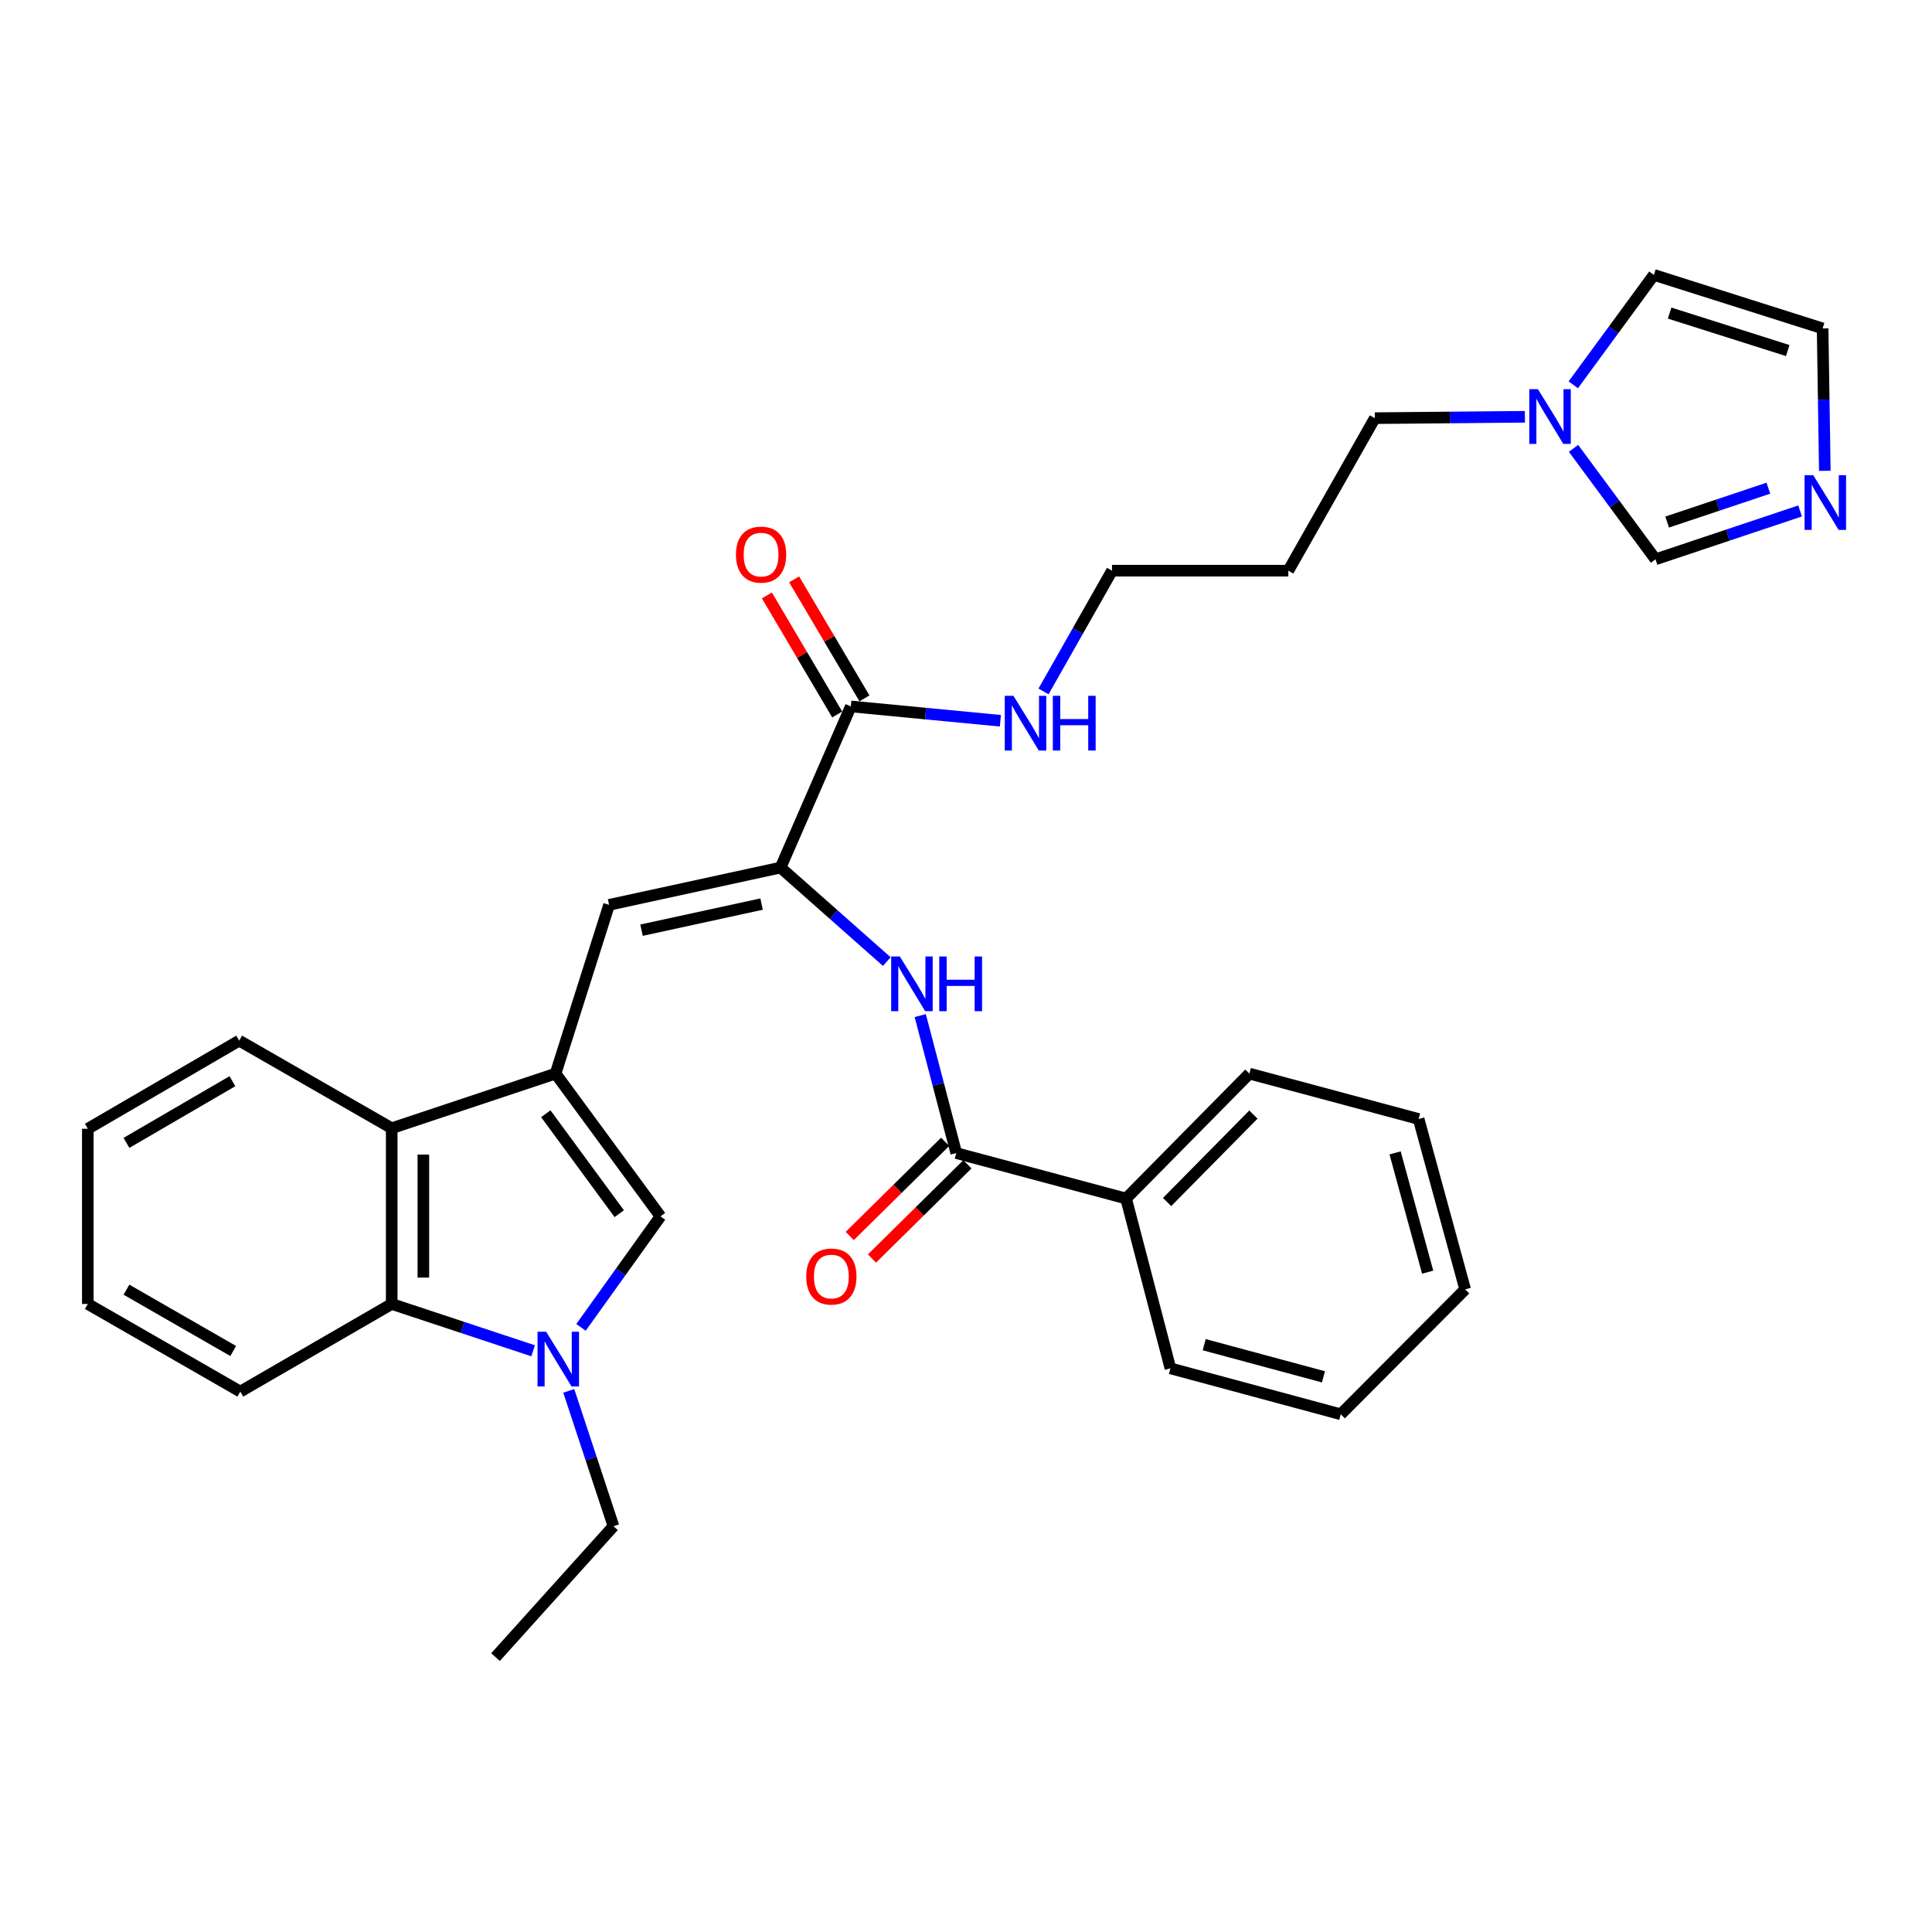 <?xml version='1.0' encoding='iso-8859-1'?>
<svg version='1.1' baseProfile='full'
              xmlns='http://www.w3.org/2000/svg'
                      xmlns:rdkit='http://www.rdkit.org/xml'
                      xmlns:xlink='http://www.w3.org/1999/xlink'
                  xml:space='preserve'
width='1000px' height='1000px' viewBox='0 0 1000 1000'>
<!-- END OF HEADER -->
<rect style='opacity:1.0;fill:#FFFFFF;stroke:none' width='1000' height='1000' x='0' y='0'> </rect>
<path class='bond-2' d='M 287.558,555.689 L 341.864,629.587' style='fill:none;fill-rule:evenodd;stroke:#000000;stroke-width:6px;stroke-linecap:butt;stroke-linejoin:miter;stroke-opacity:1' />
<path class='bond-2' d='M 282.505,576.473 L 320.519,628.202' style='fill:none;fill-rule:evenodd;stroke:#000000;stroke-width:6px;stroke-linecap:butt;stroke-linejoin:miter;stroke-opacity:1' />
<path class='bond-3' d='M 287.558,555.689 L 315.266,468.352' style='fill:none;fill-rule:evenodd;stroke:#000000;stroke-width:6px;stroke-linecap:butt;stroke-linejoin:miter;stroke-opacity:1' />
<path class='bond-4' d='M 287.558,555.689 L 202.75,583.971' style='fill:none;fill-rule:evenodd;stroke:#000000;stroke-width:6px;stroke-linecap:butt;stroke-linejoin:miter;stroke-opacity:1' />
<path class='bond-0' d='M 300.724,687.044 L 321.294,658.315' style='fill:none;fill-rule:evenodd;stroke:#0000FF;stroke-width:6px;stroke-linecap:butt;stroke-linejoin:miter;stroke-opacity:1' />
<path class='bond-0' d='M 321.294,658.315 L 341.864,629.587' style='fill:none;fill-rule:evenodd;stroke:#000000;stroke-width:6px;stroke-linecap:butt;stroke-linejoin:miter;stroke-opacity:1' />
<path class='bond-18' d='M 294.389,719.913 L 305.96,754.94' style='fill:none;fill-rule:evenodd;stroke:#0000FF;stroke-width:6px;stroke-linecap:butt;stroke-linejoin:miter;stroke-opacity:1' />
<path class='bond-18' d='M 305.96,754.94 L 317.532,789.967' style='fill:none;fill-rule:evenodd;stroke:#000000;stroke-width:6px;stroke-linecap:butt;stroke-linejoin:miter;stroke-opacity:1' />
<path class='bond-32' d='M 275.949,699.167 L 239.349,687.049' style='fill:none;fill-rule:evenodd;stroke:#0000FF;stroke-width:6px;stroke-linecap:butt;stroke-linejoin:miter;stroke-opacity:1' />
<path class='bond-32' d='M 239.349,687.049 L 202.75,674.93' style='fill:none;fill-rule:evenodd;stroke:#000000;stroke-width:6px;stroke-linecap:butt;stroke-linejoin:miter;stroke-opacity:1' />
<path class='bond-1' d='M 404.023,449.052 L 315.266,468.352' style='fill:none;fill-rule:evenodd;stroke:#000000;stroke-width:6px;stroke-linecap:butt;stroke-linejoin:miter;stroke-opacity:1' />
<path class='bond-1' d='M 394.19,467.952 L 332.06,481.462' style='fill:none;fill-rule:evenodd;stroke:#000000;stroke-width:6px;stroke-linecap:butt;stroke-linejoin:miter;stroke-opacity:1' />
<path class='bond-6' d='M 404.023,449.052 L 431.514,473.386' style='fill:none;fill-rule:evenodd;stroke:#000000;stroke-width:6px;stroke-linecap:butt;stroke-linejoin:miter;stroke-opacity:1' />
<path class='bond-6' d='M 431.514,473.386 L 459.005,497.72' style='fill:none;fill-rule:evenodd;stroke:#0000FF;stroke-width:6px;stroke-linecap:butt;stroke-linejoin:miter;stroke-opacity:1' />
<path class='bond-8' d='M 404.023,449.052 L 440.385,365.645' style='fill:none;fill-rule:evenodd;stroke:#000000;stroke-width:6px;stroke-linecap:butt;stroke-linejoin:miter;stroke-opacity:1' />
<path class='bond-5' d='M 202.75,583.971 L 202.75,674.93' style='fill:none;fill-rule:evenodd;stroke:#000000;stroke-width:6px;stroke-linecap:butt;stroke-linejoin:miter;stroke-opacity:1' />
<path class='bond-5' d='M 219.129,597.615 L 219.129,661.286' style='fill:none;fill-rule:evenodd;stroke:#000000;stroke-width:6px;stroke-linecap:butt;stroke-linejoin:miter;stroke-opacity:1' />
<path class='bond-22' d='M 202.75,583.971 L 123.811,538.628' style='fill:none;fill-rule:evenodd;stroke:#000000;stroke-width:6px;stroke-linecap:butt;stroke-linejoin:miter;stroke-opacity:1' />
<path class='bond-21' d='M 202.75,674.93 L 124.384,720.282' style='fill:none;fill-rule:evenodd;stroke:#000000;stroke-width:6px;stroke-linecap:butt;stroke-linejoin:miter;stroke-opacity:1' />
<path class='bond-7' d='M 476.318,525.66 L 485.641,561.244' style='fill:none;fill-rule:evenodd;stroke:#0000FF;stroke-width:6px;stroke-linecap:butt;stroke-linejoin:miter;stroke-opacity:1' />
<path class='bond-7' d='M 485.641,561.244 L 494.964,596.828' style='fill:none;fill-rule:evenodd;stroke:#000000;stroke-width:6px;stroke-linecap:butt;stroke-linejoin:miter;stroke-opacity:1' />
<path class='bond-14' d='M 489.211,591 L 464.52,615.375' style='fill:none;fill-rule:evenodd;stroke:#000000;stroke-width:6px;stroke-linecap:butt;stroke-linejoin:miter;stroke-opacity:1' />
<path class='bond-14' d='M 464.52,615.375 L 439.829,639.749' style='fill:none;fill-rule:evenodd;stroke:#FF0000;stroke-width:6px;stroke-linecap:butt;stroke-linejoin:miter;stroke-opacity:1' />
<path class='bond-14' d='M 500.718,602.657 L 476.027,627.031' style='fill:none;fill-rule:evenodd;stroke:#000000;stroke-width:6px;stroke-linecap:butt;stroke-linejoin:miter;stroke-opacity:1' />
<path class='bond-14' d='M 476.027,627.031 L 451.336,651.405' style='fill:none;fill-rule:evenodd;stroke:#FF0000;stroke-width:6px;stroke-linecap:butt;stroke-linejoin:miter;stroke-opacity:1' />
<path class='bond-15' d='M 494.964,596.828 L 582.857,620.36' style='fill:none;fill-rule:evenodd;stroke:#000000;stroke-width:6px;stroke-linecap:butt;stroke-linejoin:miter;stroke-opacity:1' />
<path class='bond-16' d='M 447.437,361.48 L 429.243,330.674' style='fill:none;fill-rule:evenodd;stroke:#000000;stroke-width:6px;stroke-linecap:butt;stroke-linejoin:miter;stroke-opacity:1' />
<path class='bond-16' d='M 429.243,330.674 L 411.049,299.867' style='fill:none;fill-rule:evenodd;stroke:#FF0000;stroke-width:6px;stroke-linecap:butt;stroke-linejoin:miter;stroke-opacity:1' />
<path class='bond-16' d='M 433.333,369.809 L 415.139,339.003' style='fill:none;fill-rule:evenodd;stroke:#000000;stroke-width:6px;stroke-linecap:butt;stroke-linejoin:miter;stroke-opacity:1' />
<path class='bond-16' d='M 415.139,339.003 L 396.946,308.197' style='fill:none;fill-rule:evenodd;stroke:#FF0000;stroke-width:6px;stroke-linecap:butt;stroke-linejoin:miter;stroke-opacity:1' />
<path class='bond-17' d='M 440.385,365.645 L 479.091,369.353' style='fill:none;fill-rule:evenodd;stroke:#000000;stroke-width:6px;stroke-linecap:butt;stroke-linejoin:miter;stroke-opacity:1' />
<path class='bond-17' d='M 479.091,369.353 L 517.796,373.061' style='fill:none;fill-rule:evenodd;stroke:#0000FF;stroke-width:6px;stroke-linecap:butt;stroke-linejoin:miter;stroke-opacity:1' />
<path class='bond-9' d='M 931.726,264.467 L 894.308,276.983' style='fill:none;fill-rule:evenodd;stroke:#0000FF;stroke-width:6px;stroke-linecap:butt;stroke-linejoin:miter;stroke-opacity:1' />
<path class='bond-9' d='M 894.308,276.983 L 856.89,289.5' style='fill:none;fill-rule:evenodd;stroke:#000000;stroke-width:6px;stroke-linecap:butt;stroke-linejoin:miter;stroke-opacity:1' />
<path class='bond-9' d='M 915.305,252.688 L 889.112,261.45' style='fill:none;fill-rule:evenodd;stroke:#0000FF;stroke-width:6px;stroke-linecap:butt;stroke-linejoin:miter;stroke-opacity:1' />
<path class='bond-9' d='M 889.112,261.45 L 862.92,270.212' style='fill:none;fill-rule:evenodd;stroke:#000000;stroke-width:6px;stroke-linecap:butt;stroke-linejoin:miter;stroke-opacity:1' />
<path class='bond-35' d='M 944.528,243.686 L 943.955,206.836' style='fill:none;fill-rule:evenodd;stroke:#0000FF;stroke-width:6px;stroke-linecap:butt;stroke-linejoin:miter;stroke-opacity:1' />
<path class='bond-35' d='M 943.955,206.836 L 943.382,169.986' style='fill:none;fill-rule:evenodd;stroke:#000000;stroke-width:6px;stroke-linecap:butt;stroke-linejoin:miter;stroke-opacity:1' />
<path class='bond-10' d='M 789.286,215.73 L 750.451,216.085' style='fill:none;fill-rule:evenodd;stroke:#0000FF;stroke-width:6px;stroke-linecap:butt;stroke-linejoin:miter;stroke-opacity:1' />
<path class='bond-10' d='M 750.451,216.085 L 711.616,216.439' style='fill:none;fill-rule:evenodd;stroke:#000000;stroke-width:6px;stroke-linecap:butt;stroke-linejoin:miter;stroke-opacity:1' />
<path class='bond-11' d='M 814.453,232.068 L 835.672,260.784' style='fill:none;fill-rule:evenodd;stroke:#0000FF;stroke-width:6px;stroke-linecap:butt;stroke-linejoin:miter;stroke-opacity:1' />
<path class='bond-11' d='M 835.672,260.784 L 856.89,289.5' style='fill:none;fill-rule:evenodd;stroke:#000000;stroke-width:6px;stroke-linecap:butt;stroke-linejoin:miter;stroke-opacity:1' />
<path class='bond-13' d='M 814.339,199.178 L 835.192,170.733' style='fill:none;fill-rule:evenodd;stroke:#0000FF;stroke-width:6px;stroke-linecap:butt;stroke-linejoin:miter;stroke-opacity:1' />
<path class='bond-13' d='M 835.192,170.733 L 856.044,142.287' style='fill:none;fill-rule:evenodd;stroke:#000000;stroke-width:6px;stroke-linecap:butt;stroke-linejoin:miter;stroke-opacity:1' />
<path class='bond-12' d='M 943.382,169.986 L 856.044,142.287' style='fill:none;fill-rule:evenodd;stroke:#000000;stroke-width:6px;stroke-linecap:butt;stroke-linejoin:miter;stroke-opacity:1' />
<path class='bond-12' d='M 925.329,181.444 L 864.193,162.055' style='fill:none;fill-rule:evenodd;stroke:#000000;stroke-width:6px;stroke-linecap:butt;stroke-linejoin:miter;stroke-opacity:1' />
<path class='bond-24' d='M 582.857,620.36 L 646.681,555.689' style='fill:none;fill-rule:evenodd;stroke:#000000;stroke-width:6px;stroke-linecap:butt;stroke-linejoin:miter;stroke-opacity:1' />
<path class='bond-24' d='M 604.088,622.165 L 648.765,576.895' style='fill:none;fill-rule:evenodd;stroke:#000000;stroke-width:6px;stroke-linecap:butt;stroke-linejoin:miter;stroke-opacity:1' />
<path class='bond-25' d='M 582.857,620.36 L 605.806,708.253' style='fill:none;fill-rule:evenodd;stroke:#000000;stroke-width:6px;stroke-linecap:butt;stroke-linejoin:miter;stroke-opacity:1' />
<path class='bond-23' d='M 540.126,357.879 L 557.851,326.629' style='fill:none;fill-rule:evenodd;stroke:#0000FF;stroke-width:6px;stroke-linecap:butt;stroke-linejoin:miter;stroke-opacity:1' />
<path class='bond-23' d='M 557.851,326.629 L 575.577,295.378' style='fill:none;fill-rule:evenodd;stroke:#000000;stroke-width:6px;stroke-linecap:butt;stroke-linejoin:miter;stroke-opacity:1' />
<path class='bond-26' d='M 317.532,789.967 L 256.483,857.713' style='fill:none;fill-rule:evenodd;stroke:#000000;stroke-width:6px;stroke-linecap:butt;stroke-linejoin:miter;stroke-opacity:1' />
<path class='bond-19' d='M 711.616,216.439 L 666.837,295.378' style='fill:none;fill-rule:evenodd;stroke:#000000;stroke-width:6px;stroke-linecap:butt;stroke-linejoin:miter;stroke-opacity:1' />
<path class='bond-20' d='M 666.837,295.378 L 575.577,295.378' style='fill:none;fill-rule:evenodd;stroke:#000000;stroke-width:6px;stroke-linecap:butt;stroke-linejoin:miter;stroke-opacity:1' />
<path class='bond-33' d='M 124.384,720.282 L 45.455,674.93' style='fill:none;fill-rule:evenodd;stroke:#000000;stroke-width:6px;stroke-linecap:butt;stroke-linejoin:miter;stroke-opacity:1' />
<path class='bond-33' d='M 120.705,699.278 L 65.454,667.531' style='fill:none;fill-rule:evenodd;stroke:#000000;stroke-width:6px;stroke-linecap:butt;stroke-linejoin:miter;stroke-opacity:1' />
<path class='bond-28' d='M 123.811,538.628 L 45.455,584.244' style='fill:none;fill-rule:evenodd;stroke:#000000;stroke-width:6px;stroke-linecap:butt;stroke-linejoin:miter;stroke-opacity:1' />
<path class='bond-28' d='M 120.298,559.625 L 65.449,591.557' style='fill:none;fill-rule:evenodd;stroke:#000000;stroke-width:6px;stroke-linecap:butt;stroke-linejoin:miter;stroke-opacity:1' />
<path class='bond-29' d='M 646.681,555.689 L 734.283,579.194' style='fill:none;fill-rule:evenodd;stroke:#000000;stroke-width:6px;stroke-linecap:butt;stroke-linejoin:miter;stroke-opacity:1' />
<path class='bond-30' d='M 605.806,708.253 L 693.981,732.03' style='fill:none;fill-rule:evenodd;stroke:#000000;stroke-width:6px;stroke-linecap:butt;stroke-linejoin:miter;stroke-opacity:1' />
<path class='bond-30' d='M 623.297,696.005 L 685.019,712.649' style='fill:none;fill-rule:evenodd;stroke:#000000;stroke-width:6px;stroke-linecap:butt;stroke-linejoin:miter;stroke-opacity:1' />
<path class='bond-27' d='M 45.455,674.93 L 45.455,584.244' style='fill:none;fill-rule:evenodd;stroke:#000000;stroke-width:6px;stroke-linecap:butt;stroke-linejoin:miter;stroke-opacity:1' />
<path class='bond-34' d='M 734.283,579.194 L 758.369,667.377' style='fill:none;fill-rule:evenodd;stroke:#000000;stroke-width:6px;stroke-linecap:butt;stroke-linejoin:miter;stroke-opacity:1' />
<path class='bond-34' d='M 722.095,596.737 L 738.956,658.466' style='fill:none;fill-rule:evenodd;stroke:#000000;stroke-width:6px;stroke-linecap:butt;stroke-linejoin:miter;stroke-opacity:1' />
<path class='bond-31' d='M 693.981,732.03 L 758.369,667.377' style='fill:none;fill-rule:evenodd;stroke:#000000;stroke-width:6px;stroke-linecap:butt;stroke-linejoin:miter;stroke-opacity:1' />
<path  class='atom-1' d='M 282.699 689.315
L 291.979 704.315
Q 292.899 705.795, 294.379 708.475
Q 295.859 711.155, 295.939 711.315
L 295.939 689.315
L 299.699 689.315
L 299.699 717.635
L 295.819 717.635
L 285.859 701.235
Q 284.699 699.315, 283.459 697.115
Q 282.259 694.915, 281.899 694.235
L 281.899 717.635
L 278.219 717.635
L 278.219 689.315
L 282.699 689.315
' fill='#0000FF'/>
<path  class='atom-7' d='M 465.755 495.076
L 475.035 510.076
Q 475.955 511.556, 477.435 514.236
Q 478.915 516.916, 478.995 517.076
L 478.995 495.076
L 482.755 495.076
L 482.755 523.396
L 478.875 523.396
L 468.915 506.996
Q 467.755 505.076, 466.515 502.876
Q 465.315 500.676, 464.955 499.996
L 464.955 523.396
L 461.275 523.396
L 461.275 495.076
L 465.755 495.076
' fill='#0000FF'/>
<path  class='atom-7' d='M 486.155 495.076
L 489.995 495.076
L 489.995 507.116
L 504.475 507.116
L 504.475 495.076
L 508.315 495.076
L 508.315 523.396
L 504.475 523.396
L 504.475 510.316
L 489.995 510.316
L 489.995 523.396
L 486.155 523.396
L 486.155 495.076
' fill='#0000FF'/>
<path  class='atom-10' d='M 938.523 245.939
L 947.803 260.939
Q 948.723 262.419, 950.203 265.099
Q 951.683 267.779, 951.763 267.939
L 951.763 245.939
L 955.523 245.939
L 955.523 274.259
L 951.643 274.259
L 941.683 257.859
Q 940.523 255.939, 939.283 253.739
Q 938.083 251.539, 937.723 250.859
L 937.723 274.259
L 934.043 274.259
L 934.043 245.939
L 938.523 245.939
' fill='#0000FF'/>
<path  class='atom-11' d='M 796.033 201.451
L 805.313 216.451
Q 806.233 217.931, 807.713 220.611
Q 809.193 223.291, 809.273 223.451
L 809.273 201.451
L 813.033 201.451
L 813.033 229.771
L 809.153 229.771
L 799.193 213.371
Q 798.033 211.451, 796.793 209.251
Q 795.593 207.051, 795.233 206.371
L 795.233 229.771
L 791.553 229.771
L 791.553 201.451
L 796.033 201.451
' fill='#0000FF'/>
<path  class='atom-15' d='M 417.312 660.733
Q 417.312 653.933, 420.672 650.133
Q 424.032 646.333, 430.312 646.333
Q 436.592 646.333, 439.952 650.133
Q 443.312 653.933, 443.312 660.733
Q 443.312 667.613, 439.912 671.533
Q 436.512 675.413, 430.312 675.413
Q 424.072 675.413, 420.672 671.533
Q 417.312 667.653, 417.312 660.733
M 430.312 672.213
Q 434.632 672.213, 436.952 669.333
Q 439.312 666.413, 439.312 660.733
Q 439.312 655.173, 436.952 652.373
Q 434.632 649.533, 430.312 649.533
Q 425.992 649.533, 423.632 652.333
Q 421.312 655.133, 421.312 660.733
Q 421.312 666.453, 423.632 669.333
Q 425.992 672.213, 430.312 672.213
' fill='#FF0000'/>
<path  class='atom-17' d='M 380.932 287.068
Q 380.932 280.268, 384.292 276.468
Q 387.652 272.668, 393.932 272.668
Q 400.212 272.668, 403.572 276.468
Q 406.932 280.268, 406.932 287.068
Q 406.932 293.948, 403.532 297.868
Q 400.132 301.748, 393.932 301.748
Q 387.692 301.748, 384.292 297.868
Q 380.932 293.988, 380.932 287.068
M 393.932 298.548
Q 398.252 298.548, 400.572 295.668
Q 402.932 292.748, 402.932 287.068
Q 402.932 281.508, 400.572 278.708
Q 398.252 275.868, 393.932 275.868
Q 389.612 275.868, 387.252 278.668
Q 384.932 281.468, 384.932 287.068
Q 384.932 292.788, 387.252 295.668
Q 389.612 298.548, 393.932 298.548
' fill='#FF0000'/>
<path  class='atom-18' d='M 524.547 360.148
L 533.827 375.148
Q 534.747 376.628, 536.227 379.308
Q 537.707 381.988, 537.787 382.148
L 537.787 360.148
L 541.547 360.148
L 541.547 388.468
L 537.667 388.468
L 527.707 372.068
Q 526.547 370.148, 525.307 367.948
Q 524.107 365.748, 523.747 365.068
L 523.747 388.468
L 520.067 388.468
L 520.067 360.148
L 524.547 360.148
' fill='#0000FF'/>
<path  class='atom-18' d='M 544.947 360.148
L 548.787 360.148
L 548.787 372.188
L 563.267 372.188
L 563.267 360.148
L 567.107 360.148
L 567.107 388.468
L 563.267 388.468
L 563.267 375.388
L 548.787 375.388
L 548.787 388.468
L 544.947 388.468
L 544.947 360.148
' fill='#0000FF'/>
</svg>
